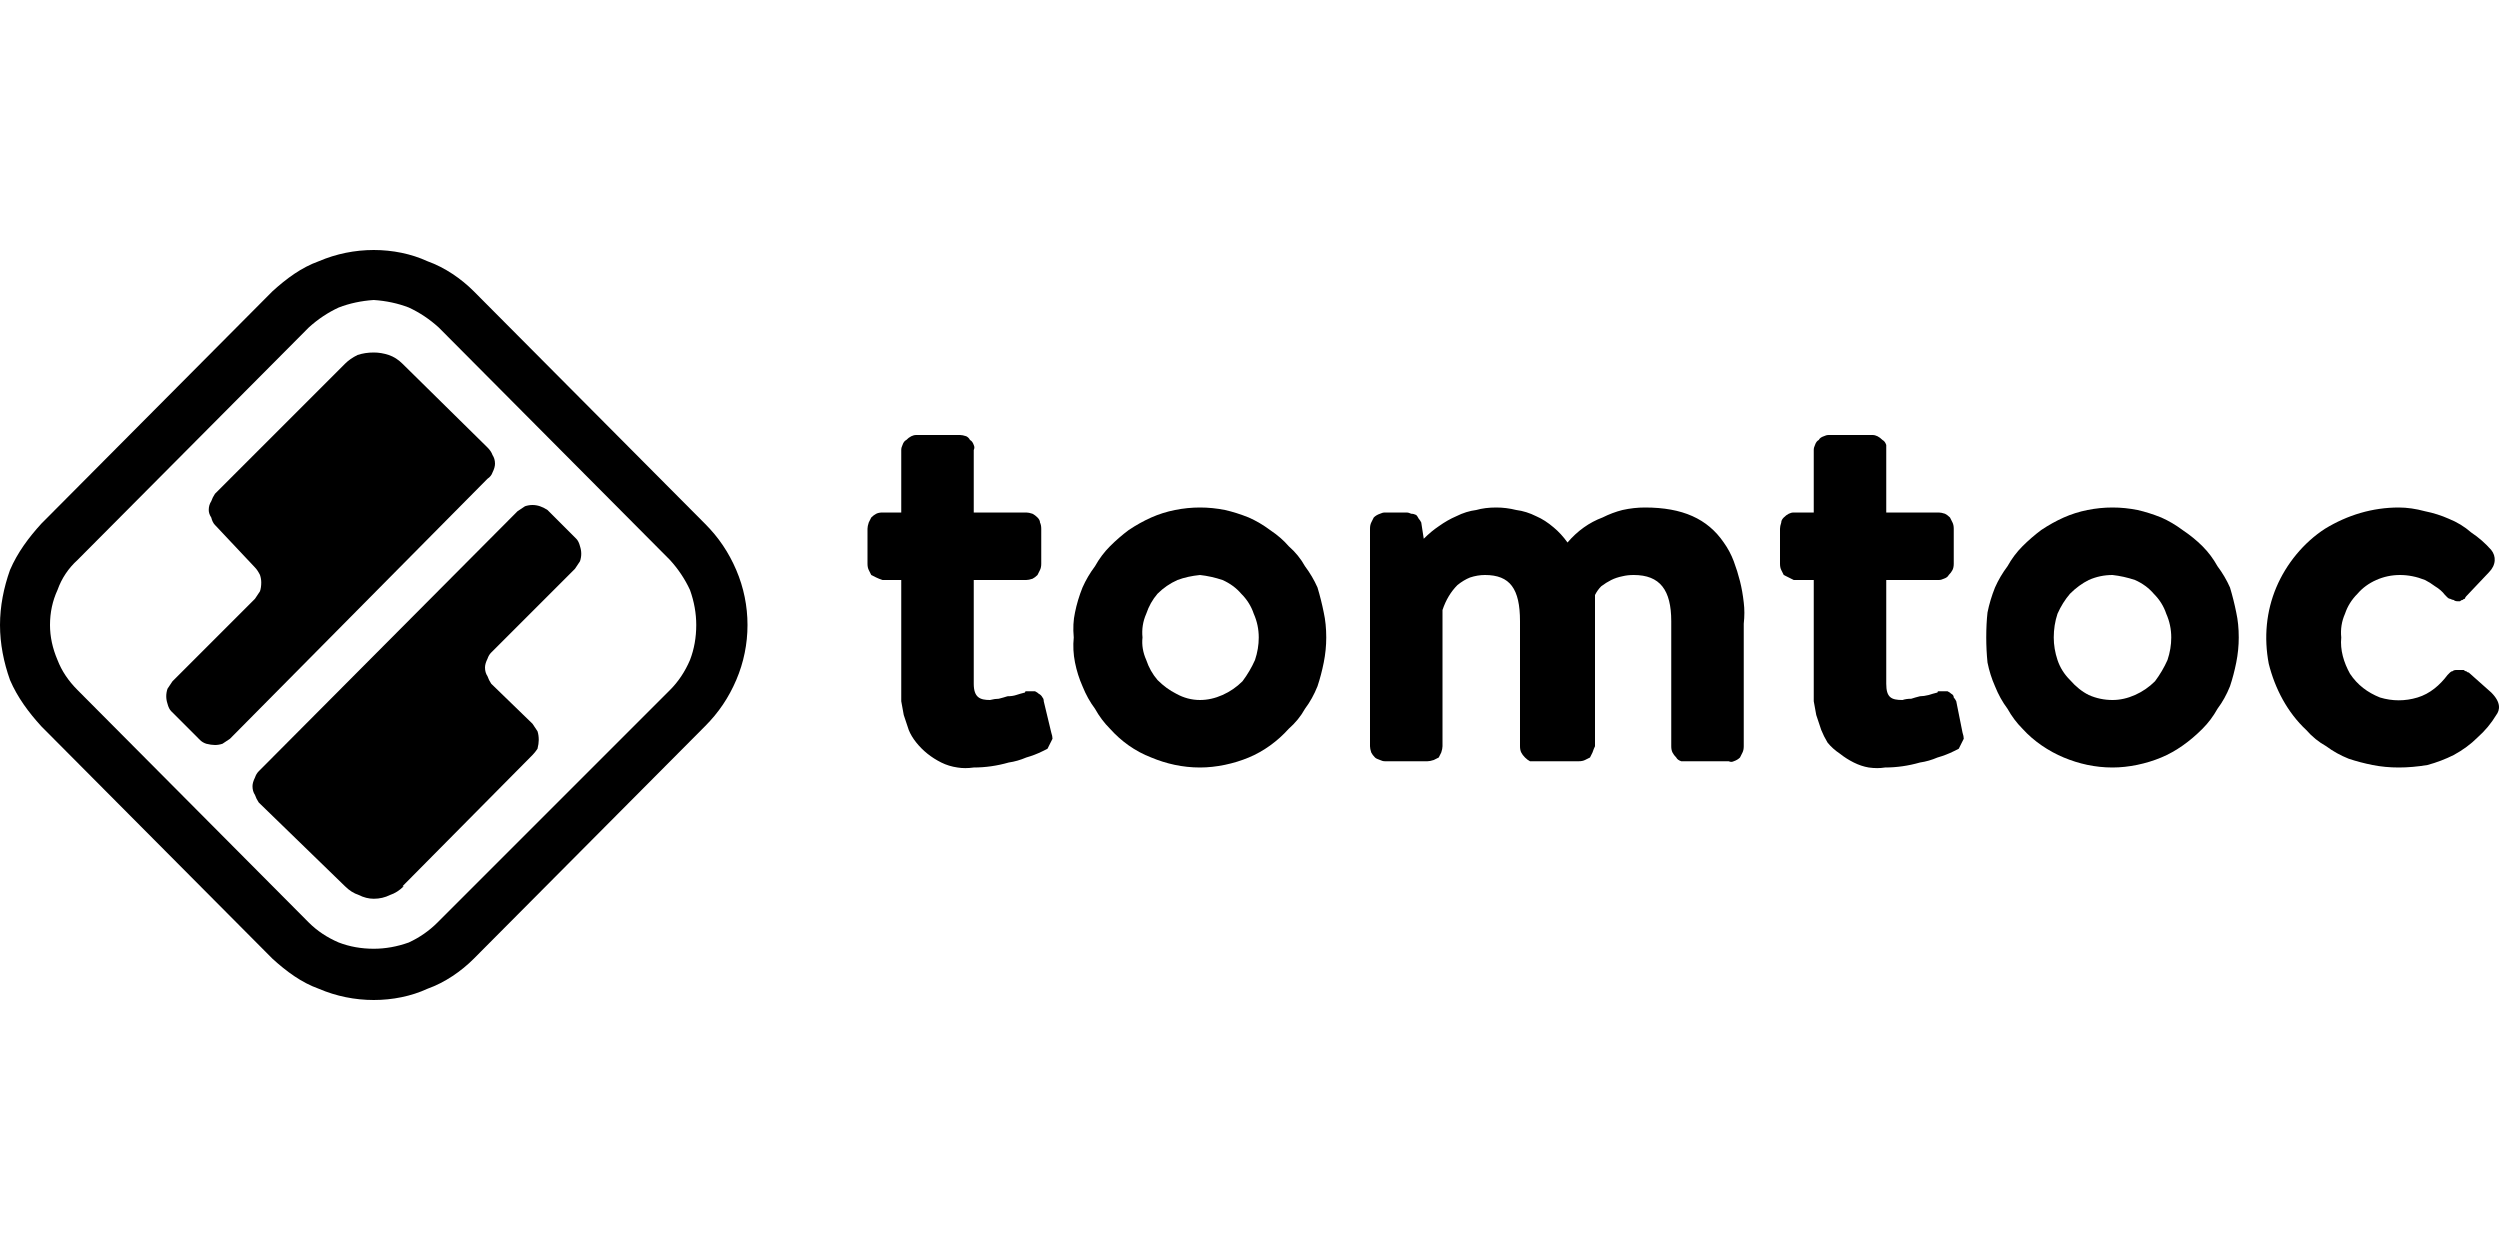 <svg version="1.2" xmlns="http://www.w3.org/2000/svg" viewBox="0 0 200 100" width="200" height="100">
	<title>1640089910logo_1-svg</title>
	<style>
		.s0 { fill: #000000 } 
	</style>
	<path id="Layer" class="s0" d="m27.6 29.1l-10.4 10.4q-0.2 0.3-0.3 0.6-0.2 0.3-0.2 0.7 0 0.3 0.2 0.6 0.1 0.4 0.3 0.6l3.2 3.4q0.2 0.2 0.4 0.6 0.1 0.3 0.1 0.6 0 0.4-0.1 0.7-0.2 0.3-0.4 0.6l-6.6 6.6q-0.2 0.3-0.4 0.6-0.1 0.3-0.1 0.6 0 0.3 0.1 0.6 0.1 0.4 0.3 0.6l2.3 2.3q0.2 0.2 0.5 0.3 0.4 0.1 0.7 0.1 0.3 0 0.6-0.1 0.3-0.2 0.6-0.4l20.6-20.8q0.3-0.2 0.4-0.5 0.2-0.4 0.2-0.7 0-0.4-0.2-0.7-0.1-0.3-0.4-0.6l-6.8-6.7q-0.5-0.5-1.1-0.7-0.6-0.2-1.2-0.2-0.7 0-1.3 0.2-0.6 0.3-1 0.7z"/>
	<path id="Layer" class="s0" d="m32.2 70.9l10.4-10.5q0.2-0.2 0.4-0.5 0.1-0.4 0.1-0.7 0-0.4-0.1-0.7-0.2-0.3-0.4-0.6l-3.3-3.2q-0.2-0.3-0.3-0.6-0.2-0.3-0.2-0.7 0-0.3 0.2-0.7 0.1-0.3 0.3-0.5l6.7-6.7q0.2-0.3 0.4-0.6 0.1-0.3 0.1-0.6 0-0.3-0.1-0.6-0.1-0.4-0.3-0.6l-2.3-2.3q-0.3-0.2-0.6-0.3-0.3-0.1-0.6-0.1-0.3 0-0.6 0.1-0.3 0.2-0.6 0.4l-20.7 20.8q-0.2 0.2-0.3 0.5-0.2 0.4-0.2 0.7 0 0.4 0.2 0.7 0.1 0.3 0.3 0.6l6.9 6.7q0.5 0.5 1.1 0.7 0.6 0.3 1.2 0.3 0.7 0 1.3-0.3 0.6-0.2 1.1-0.7z"/>
	<path id="Layer" fill-rule="evenodd" class="s0" d="m58.9 45.6c0.6 1.4 0.9 2.9 0.9 4.4 0 1.5-0.3 3-0.9 4.4-0.6 1.4-1.4 2.6-2.5 3.7l-18.5 18.6c-1 1-2.3 1.9-3.7 2.4-1.3 0.6-2.8 0.9-4.3 0.9-1.5 0-3-0.3-4.4-0.9-1.4-0.5-2.6-1.4-3.7-2.4l-18.5-18.6c-1-1.1-1.9-2.3-2.5-3.7-0.5-1.4-0.8-2.9-0.8-4.4 0-1.5 0.3-3 0.8-4.4 0.6-1.4 1.5-2.6 2.5-3.7l18.5-18.6c1.1-1 2.3-1.9 3.7-2.4 1.4-0.6 2.9-0.9 4.4-0.9 1.5 0 3 0.3 4.3 0.9 1.4 0.5 2.7 1.4 3.7 2.4l18.5 18.6c1.1 1.1 1.9 2.3 2.5 3.7zm-5.3 9.6q1-1 1.6-2.4 0.5-1.3 0.5-2.8 0-1.4-0.5-2.8-0.6-1.3-1.6-2.4l-18.5-18.6q-1.1-1-2.4-1.6-1.3-0.5-2.8-0.6-1.5 0.1-2.8 0.6-1.3 0.6-2.4 1.6l-18.5 18.6q-1.1 1-1.6 2.4-0.6 1.3-0.6 2.8 0 1.4 0.6 2.8 0.5 1.3 1.6 2.4l18.5 18.6q1 1 2.4 1.6 1.3 0.5 2.8 0.5 1.4 0 2.8-0.5 1.3-0.6 2.3-1.6z"/>
	<path id="Layer" class="s0" d="m83.5 56.1q0-0.2-0.1-0.3-0.1-0.2-0.3-0.3-0.1-0.1-0.3-0.2-0.1 0-0.3 0-0.1 0-0.1 0-0.1 0-0.2 0 0 0-0.1 0-0.1 0-0.1 0.1-0.4 0.1-0.7 0.2-0.3 0.1-0.7 0.1-0.3 0.1-0.7 0.2-0.3 0-0.7 0.1c-0.8 0-1.3-0.2-1.3-1.3v-8.3h4.2q0.2 0 0.5-0.1 0.2-0.1 0.4-0.3 0.1-0.2 0.2-0.4 0.1-0.2 0.1-0.5v-2.8q0-0.3-0.1-0.5 0-0.2-0.2-0.4-0.2-0.2-0.4-0.3-0.3-0.1-0.5-0.1h-4.2v-5q0.1-0.2 0-0.4-0.1-0.3-0.3-0.4-0.1-0.2-0.3-0.3-0.3-0.1-0.5-0.1h-3.5q-0.2 0-0.4 0.1-0.2 0.1-0.4 0.3-0.2 0.1-0.3 0.4-0.1 0.2-0.1 0.4v5h-1.5q-0.3 0-0.5 0.1-0.2 0.1-0.4 0.3-0.1 0.2-0.2 0.4-0.1 0.3-0.1 0.5v2.8q0 0.3 0.1 0.5 0.1 0.2 0.2 0.4 0.2 0.1 0.4 0.2 0.2 0.1 0.5 0.2h1.5v8.5q0 0.6 0 1.2 0.1 0.6 0.2 1.1 0.2 0.6 0.4 1.2 0.2 0.5 0.6 1 0.4 0.5 0.9 0.9 0.5 0.4 1.1 0.7 0.6 0.3 1.3 0.4 0.6 0.1 1.3 0 0.7 0 1.4-0.1 0.7-0.1 1.4-0.3 0.7-0.1 1.4-0.4 0.7-0.2 1.3-0.5 0.2-0.1 0.4-0.2 0.1-0.2 0.2-0.4 0.1-0.2 0.2-0.4 0-0.2-0.1-0.5z"/>
	<path id="Layer" fill-rule="evenodd" class="s0" d="m98 40.8q0.9 0.2 1.9 0.6 0.9 0.4 1.7 1 0.9 0.6 1.5 1.3 0.8 0.7 1.3 1.6 0.6 0.8 1 1.7 0.3 1 0.5 2 0.2 0.9 0.2 2 0 1-0.2 2-0.2 1-0.5 1.9-0.4 1-1 1.8-0.5 0.9-1.3 1.6c-0.9 1-2 1.8-3.2 2.3-1.2 0.5-2.6 0.8-3.9 0.8-1.4 0-2.7-0.3-3.9-0.8-1.3-0.5-2.4-1.3-3.3-2.3q-0.7-0.7-1.2-1.6-0.6-0.8-1-1.8-0.4-0.9-0.6-1.9-0.2-1-0.1-2-0.1-1.1 0.1-2 0.2-1 0.6-2 0.4-0.9 1-1.7 0.5-0.9 1.2-1.6 0.7-0.7 1.5-1.3 0.9-0.6 1.8-1 0.9-0.4 1.9-0.6 1-0.2 2-0.2 1 0 2 0.2zm-0.2 14.8q0.9-0.4 1.6-1.1 0.6-0.8 1-1.7 0.3-0.9 0.3-1.8 0-1-0.4-1.9-0.3-0.9-1-1.6-0.6-0.7-1.5-1.1-0.9-0.3-1.8-0.4-1 0.1-1.8 0.4-0.9 0.4-1.6 1.1-0.6 0.7-0.9 1.6-0.4 0.9-0.3 1.9-0.1 0.9 0.3 1.8 0.3 0.9 0.9 1.6 0.7 0.7 1.5 1.1 0.9 0.5 1.9 0.5 0.9 0 1.8-0.4z"/>
	<path id="Layer" class="s0" d="m156.5 56.1q-0.1-0.2-0.2-0.3 0-0.2-0.2-0.3-0.1-0.1-0.3-0.2-0.2 0-0.4 0 0 0-0.1 0 0 0-0.1 0-0.1 0-0.1 0-0.1 0-0.1 0.1-0.4 0.1-0.7 0.2-0.4 0.1-0.7 0.1-0.4 0.1-0.7 0.2-0.4 0-0.7 0.1c-0.9 0-1.3-0.2-1.3-1.3v-8.3h4.2q0.2 0 0.4-0.1 0.3-0.1 0.4-0.3 0.2-0.2 0.3-0.4 0.1-0.2 0.1-0.5v-2.8q0-0.3-0.1-0.5-0.1-0.2-0.2-0.4-0.2-0.2-0.4-0.3-0.3-0.1-0.5-0.1h-4.2v-5q0-0.2 0-0.4-0.1-0.3-0.3-0.4-0.2-0.2-0.4-0.3-0.2-0.1-0.4-0.1h-3.5q-0.2 0-0.4 0.1-0.3 0.1-0.4 0.3-0.2 0.1-0.3 0.4-0.1 0.2-0.1 0.4v5h-1.6q-0.2 0-0.4 0.1-0.2 0.1-0.4 0.3-0.2 0.2-0.2 0.4-0.1 0.3-0.1 0.5v2.8q0 0.3 0.1 0.5 0.1 0.2 0.2 0.4 0.2 0.1 0.4 0.2 0.2 0.1 0.4 0.2h1.6v8.5q0 0.6 0 1.2 0.1 0.6 0.2 1.1 0.2 0.6 0.4 1.2 0.2 0.5 0.5 1 0.4 0.5 1 0.9 0.5 0.4 1.1 0.7 0.6 0.3 1.2 0.4 0.7 0.1 1.3 0 0.7 0 1.4-0.1 0.7-0.1 1.4-0.3 0.7-0.1 1.4-0.4 0.7-0.2 1.3-0.5 0.2-0.1 0.4-0.2 0.1-0.2 0.2-0.4 0.1-0.2 0.2-0.4 0-0.2-0.1-0.5z"/>
	<path id="Layer" fill-rule="evenodd" class="s0" d="m171 40.8q0.9 0.2 1.9 0.6 0.9 0.4 1.7 1 0.9 0.6 1.6 1.3 0.7 0.7 1.2 1.6 0.6 0.8 1 1.7 0.3 1 0.5 2 0.2 0.9 0.2 2 0 1-0.2 2-0.2 1-0.5 1.9-0.4 1-1 1.8-0.5 0.9-1.2 1.6c-1 1-2.1 1.8-3.3 2.3-1.2 0.5-2.6 0.8-3.9 0.8-1.4 0-2.7-0.3-3.9-0.8-1.2-0.5-2.4-1.3-3.3-2.3q-0.7-0.7-1.2-1.6-0.6-0.8-1-1.8-0.4-0.9-0.6-1.9-0.1-1-0.1-2 0-1.1 0.1-2 0.2-1 0.6-2 0.4-0.9 1-1.7 0.5-0.9 1.2-1.6 0.7-0.7 1.5-1.3 0.9-0.6 1.8-1 0.9-0.4 1.9-0.6 1-0.2 2-0.2 1 0 2 0.2zm-0.2 14.8q0.9-0.4 1.6-1.1 0.6-0.8 1-1.7 0.3-0.9 0.3-1.8 0-1-0.4-1.9-0.3-0.9-1-1.6-0.6-0.7-1.5-1.1-0.9-0.3-1.8-0.4-1 0-1.9 0.4-0.8 0.4-1.5 1.1-0.6 0.7-1 1.6-0.3 0.9-0.3 1.9 0 0.9 0.3 1.8 0.3 0.9 1 1.6 0.7 0.8 1.5 1.2 0.9 0.4 1.9 0.4 0.9 0 1.8-0.4z"/>
	<path id="Layer" class="s0" d="m199.3 55.4l-1.8-1.6q-0.1 0-0.2-0.1-0.1 0-0.2-0.1-0.1 0-0.2 0-0.1 0-0.2 0-0.1 0-0.2 0-0.2 0-0.3 0.1-0.1 0-0.2 0.1-0.1 0.1-0.2 0.2c-0.6 0.8-1.4 1.5-2.4 1.8-1 0.3-2 0.3-3 0-1-0.4-1.8-1-2.4-1.9-0.5-0.9-0.8-1.9-0.7-2.9q-0.1-1 0.3-1.9 0.3-0.9 1-1.6 0.6-0.7 1.5-1.1 0.9-0.4 1.9-0.4 0.5 0 1 0.1 0.5 0.1 1 0.3 0.4 0.2 0.8 0.5 0.5 0.3 0.8 0.7 0.1 0.1 0.2 0.2 0.1 0.1 0.2 0.1 0.2 0.1 0.3 0.1 0.1 0.1 0.3 0.1 0.1 0 0.2 0 0.1-0.1 0.2-0.1 0.1-0.1 0.2-0.1 0-0.1 0.1-0.2l1.8-1.9c0.6-0.6 0.6-1.3 0.2-1.8q-0.7-0.8-1.6-1.4-0.8-0.7-1.8-1.1-0.9-0.4-1.9-0.6-1.1-0.3-2.1-0.3c-2.1 0-4.1 0.6-5.9 1.7-1.7 1.1-3.1 2.8-3.9 4.7-0.8 1.9-1 4-0.6 6.1 0.5 2 1.5 3.9 3 5.3q0.7 0.8 1.6 1.3 0.8 0.6 1.8 1 0.9 0.3 1.9 0.5 1 0.2 2.1 0.2 1.1 0 2.3-0.2 1.1-0.3 2.1-0.8 1.1-0.6 1.9-1.4 0.9-0.8 1.5-1.8c0.3-0.4 0.4-1-0.4-1.8z"/>
	<path id="Layer" class="s0" d="m137.9 43.4c-1.3-1.9-3.3-2.8-6.3-2.8q-0.9 0-1.8 0.2-0.8 0.2-1.6 0.6-0.8 0.3-1.5 0.8-0.7 0.5-1.3 1.2-0.5-0.7-1.1-1.2-0.7-0.6-1.4-0.9-0.8-0.4-1.6-0.5-0.8-0.2-1.6-0.2-0.9 0-1.6 0.2-0.8 0.1-1.6 0.5-0.7 0.3-1.4 0.8-0.6 0.4-1.2 1l-0.2-1.3q-0.1-0.2-0.2-0.3-0.1-0.2-0.2-0.3-0.2-0.1-0.4-0.1-0.2-0.1-0.4-0.1h-1.7q-0.2 0-0.4 0.1-0.3 0.1-0.5 0.3-0.1 0.2-0.2 0.4-0.1 0.2-0.1 0.5v17.4q0 0.2 0.1 0.5 0.1 0.2 0.3 0.4 0.1 0.1 0.4 0.2 0.2 0.1 0.4 0.1h3.4q0.2 0 0.5-0.1 0.2-0.1 0.4-0.2 0.1-0.2 0.2-0.4 0.1-0.3 0.1-0.5v-10.9q0.2-0.6 0.5-1.1 0.3-0.5 0.7-0.9 0.5-0.4 1-0.6 0.6-0.2 1.2-0.2c2 0 2.8 1.1 2.8 3.7v10q0 0.3 0.1 0.5 0.1 0.2 0.3 0.4 0.2 0.2 0.4 0.3 0.2 0 0.5 0h3.4q0.3 0 0.5-0.1 0.2-0.1 0.4-0.2 0.1-0.2 0.2-0.4 0.1-0.3 0.2-0.5v-12.1q0.2-0.4 0.5-0.7 0.4-0.3 0.8-0.5 0.4-0.2 0.9-0.3 0.4-0.1 0.9-0.1c2.1 0 3 1.2 3 3.7v10q0 0.3 0.1 0.5 0.1 0.2 0.3 0.4 0.1 0.2 0.4 0.3 0.2 0 0.4 0h3.4q0.2 0.1 0.4 0 0.3-0.1 0.5-0.3 0.1-0.2 0.2-0.4 0.1-0.2 0.1-0.5v-9.8q0.1-0.9 0-1.7-0.1-0.9-0.3-1.7-0.2-0.8-0.5-1.6-0.3-0.8-0.8-1.5z"/>
</svg>